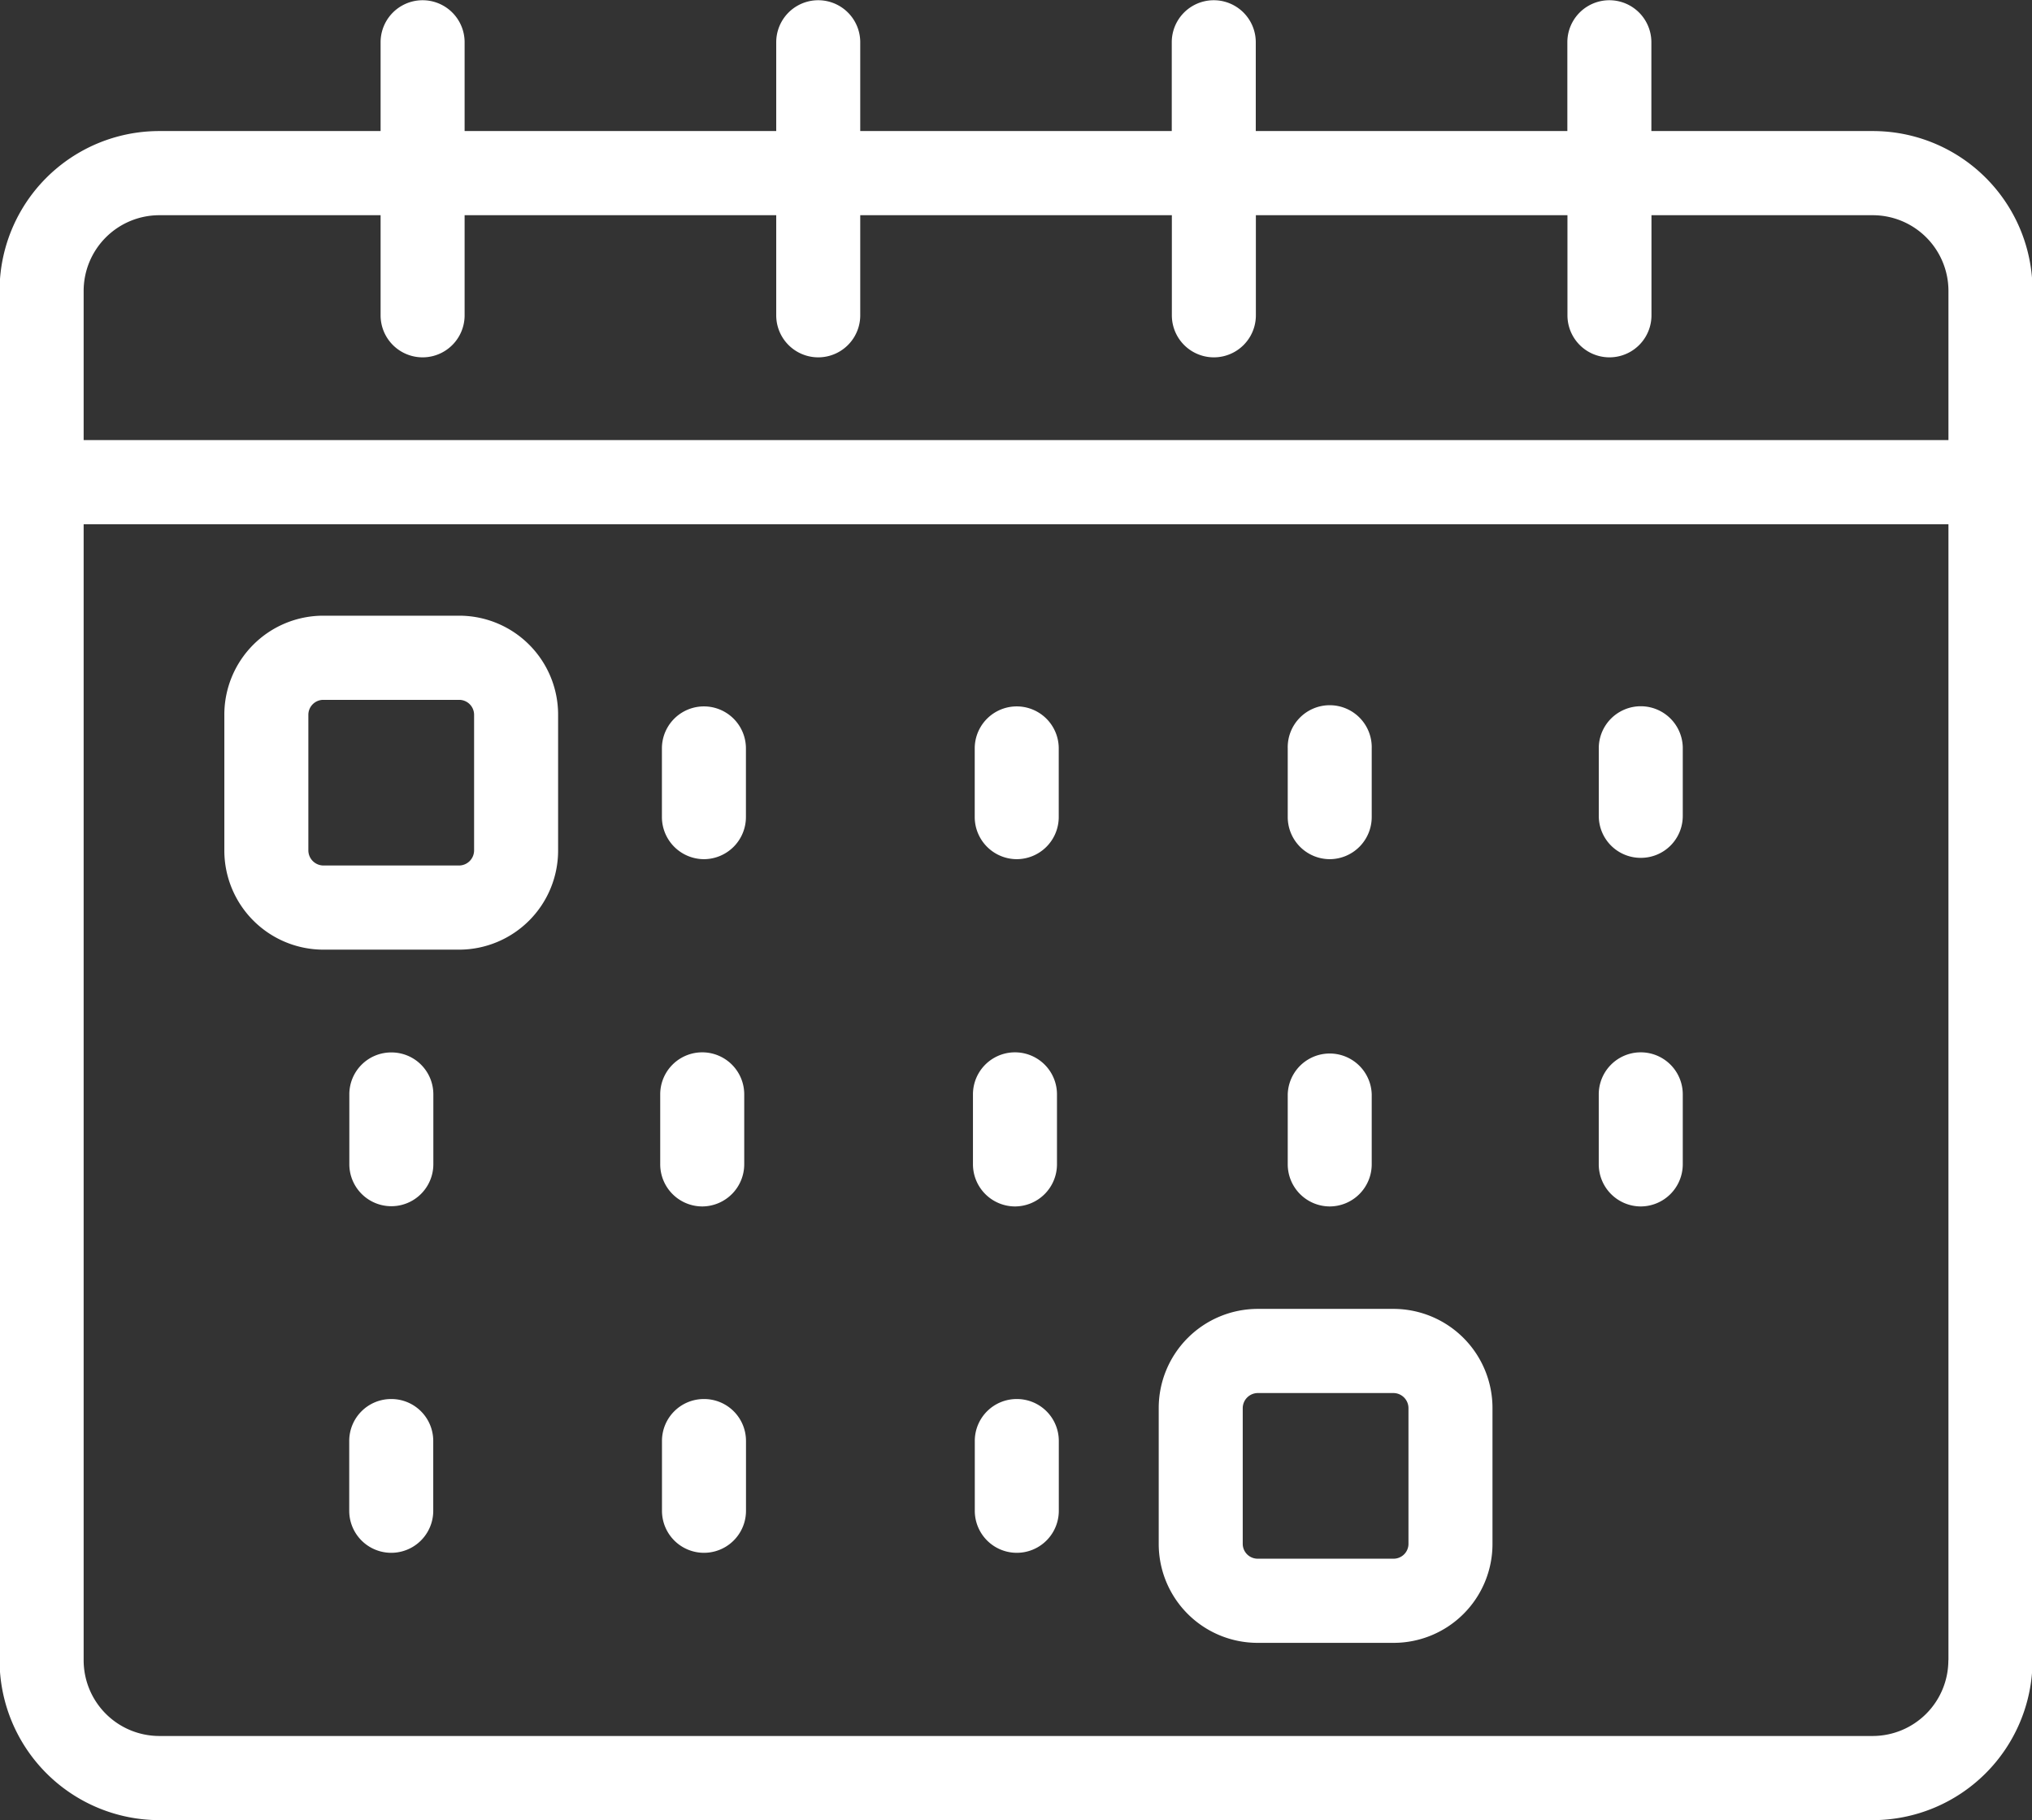 <svg xmlns="http://www.w3.org/2000/svg" width="61.094" height="54.72" viewBox="0 0 61.094 54.72">
  <rect x="0" y="0" width="61.094" height="54.72" fill="#333333" stroke="none"/>
  <defs>
    <style>
      .cls-1 {
        fill: #fff;
        fill-rule: evenodd;
      }
    </style>
  </defs>
  <path id="icon_expert-list1.svg" class="cls-1" d="M522.736,8168.27A1.268,1.268,0,0,0,524,8167v-2.1a1.263,1.263,0,0,0-2.526,0v2.1A1.267,1.267,0,0,0,522.736,8168.27Zm-9.35-10.44a1.267,1.267,0,0,0,1.262-1.27v-2.06a1.263,1.263,0,1,0-2.525,0v2.06A1.267,1.267,0,0,0,513.386,8157.83Zm9.352-.04a1.258,1.258,0,0,0,1.262-1.26v-2.07a1.263,1.263,0,0,0-2.525,0v2.07A1.259,1.259,0,0,0,522.738,8157.79Zm-9.352,10.48a1.267,1.267,0,0,0,1.262-1.27v-2.1a1.263,1.263,0,0,0-2.525,0v2.1A1.267,1.267,0,0,0,513.386,8168.27Zm-28.214-4.63a1.259,1.259,0,0,0-1.263,1.26v2.1a1.263,1.263,0,1,0,2.526,0v-2.1A1.259,1.259,0,0,0,485.172,8163.64Zm9.4,10.42a1.259,1.259,0,0,0-1.263,1.26v2.1a1.263,1.263,0,1,0,2.526,0v-2.1A1.259,1.259,0,0,0,494.575,8174.06Zm9.405,0a1.259,1.259,0,0,0-1.263,1.26v2.1a1.263,1.263,0,1,0,2.526,0v-2.1A1.259,1.259,0,0,0,503.98,8174.06Zm-18.808,0a1.259,1.259,0,0,0-1.263,1.26v2.1a1.263,1.263,0,1,0,2.526,0v-2.1A1.259,1.259,0,0,0,485.172,8174.06Zm9.35-5.79a1.268,1.268,0,0,0,1.263-1.27v-2.1a1.263,1.263,0,0,0-2.526,0v2.1A1.267,1.267,0,0,0,494.522,8168.27Zm35.194-32.33h-6.657v-2.67a1.263,1.263,0,1,0-2.526,0v2.67h-9.368v-2.67a1.263,1.263,0,1,0-2.526,0v2.67H499.27v-2.67a1.263,1.263,0,1,0-2.526,0v2.67h-9.369v-2.67a1.263,1.263,0,1,0-2.526,0v2.67h-6.656a4.8,4.8,0,0,0-4.8,4.81v41.16a4.811,4.811,0,0,0,4.8,4.81h51.523a4.811,4.811,0,0,0,4.8-4.81v-41.16A4.8,4.8,0,0,0,529.716,8135.94Zm2.272,45.97a2.277,2.277,0,0,1-2.272,2.28H478.193a2.277,2.277,0,0,1-2.272-2.28v-34.15h56.067v34.15Zm0-36.68H475.921v-4.48a2.277,2.277,0,0,1,2.272-2.28h6.656v3.01a1.263,1.263,0,1,0,2.526,0v-3.01h9.369v3.01a1.263,1.263,0,1,0,2.526,0v-3.01h9.369v3.01a1.263,1.263,0,1,0,2.526,0v-3.01h9.368v3.01a1.263,1.263,0,1,0,2.526,0v-3.01h6.657a2.277,2.277,0,0,1,2.272,2.28v4.48Zm-48.862,15.32h4.093a2.98,2.98,0,0,0,2.97-2.98v-4.08a2.974,2.974,0,0,0-2.97-2.98h-4.093a2.975,2.975,0,0,0-2.972,2.98v4.08A2.981,2.981,0,0,0,483.126,8160.55Zm-0.446-7.06a0.45,0.45,0,0,1,.446-0.45h4.093a0.449,0.449,0,0,1,.444.45v4.08a0.455,0.455,0,0,1-.444.45h-4.093a0.456,0.456,0,0,1-.446-0.45v-4.08Zm28.539,27.9h4.093a2.972,2.972,0,0,0,2.97-2.97v-4.09a2.98,2.98,0,0,0-2.97-2.98h-4.093a2.981,2.981,0,0,0-2.972,2.98v4.09A2.973,2.973,0,0,0,511.219,8181.39Zm-0.446-7.06a0.456,0.456,0,0,1,.446-0.45h4.093a0.455,0.455,0,0,1,.444.45v4.09a0.447,0.447,0,0,1-.444.44h-4.093a0.448,0.448,0,0,1-.446-0.44v-4.09Zm-16.2-16.5a1.267,1.267,0,0,0,1.263-1.27v-2.06a1.263,1.263,0,1,0-2.526,0v2.06A1.268,1.268,0,0,0,494.575,8157.83Zm9.405,0a1.267,1.267,0,0,0,1.263-1.27v-2.06a1.263,1.263,0,1,0-2.526,0v2.06A1.268,1.268,0,0,0,503.98,8157.83Zm-0.053,10.44a1.267,1.267,0,0,0,1.263-1.27v-2.1a1.263,1.263,0,0,0-2.526,0v2.1A1.268,1.268,0,0,0,503.927,8168.27Z" transform="translate(-473.406 -8132)"/>
</svg>
